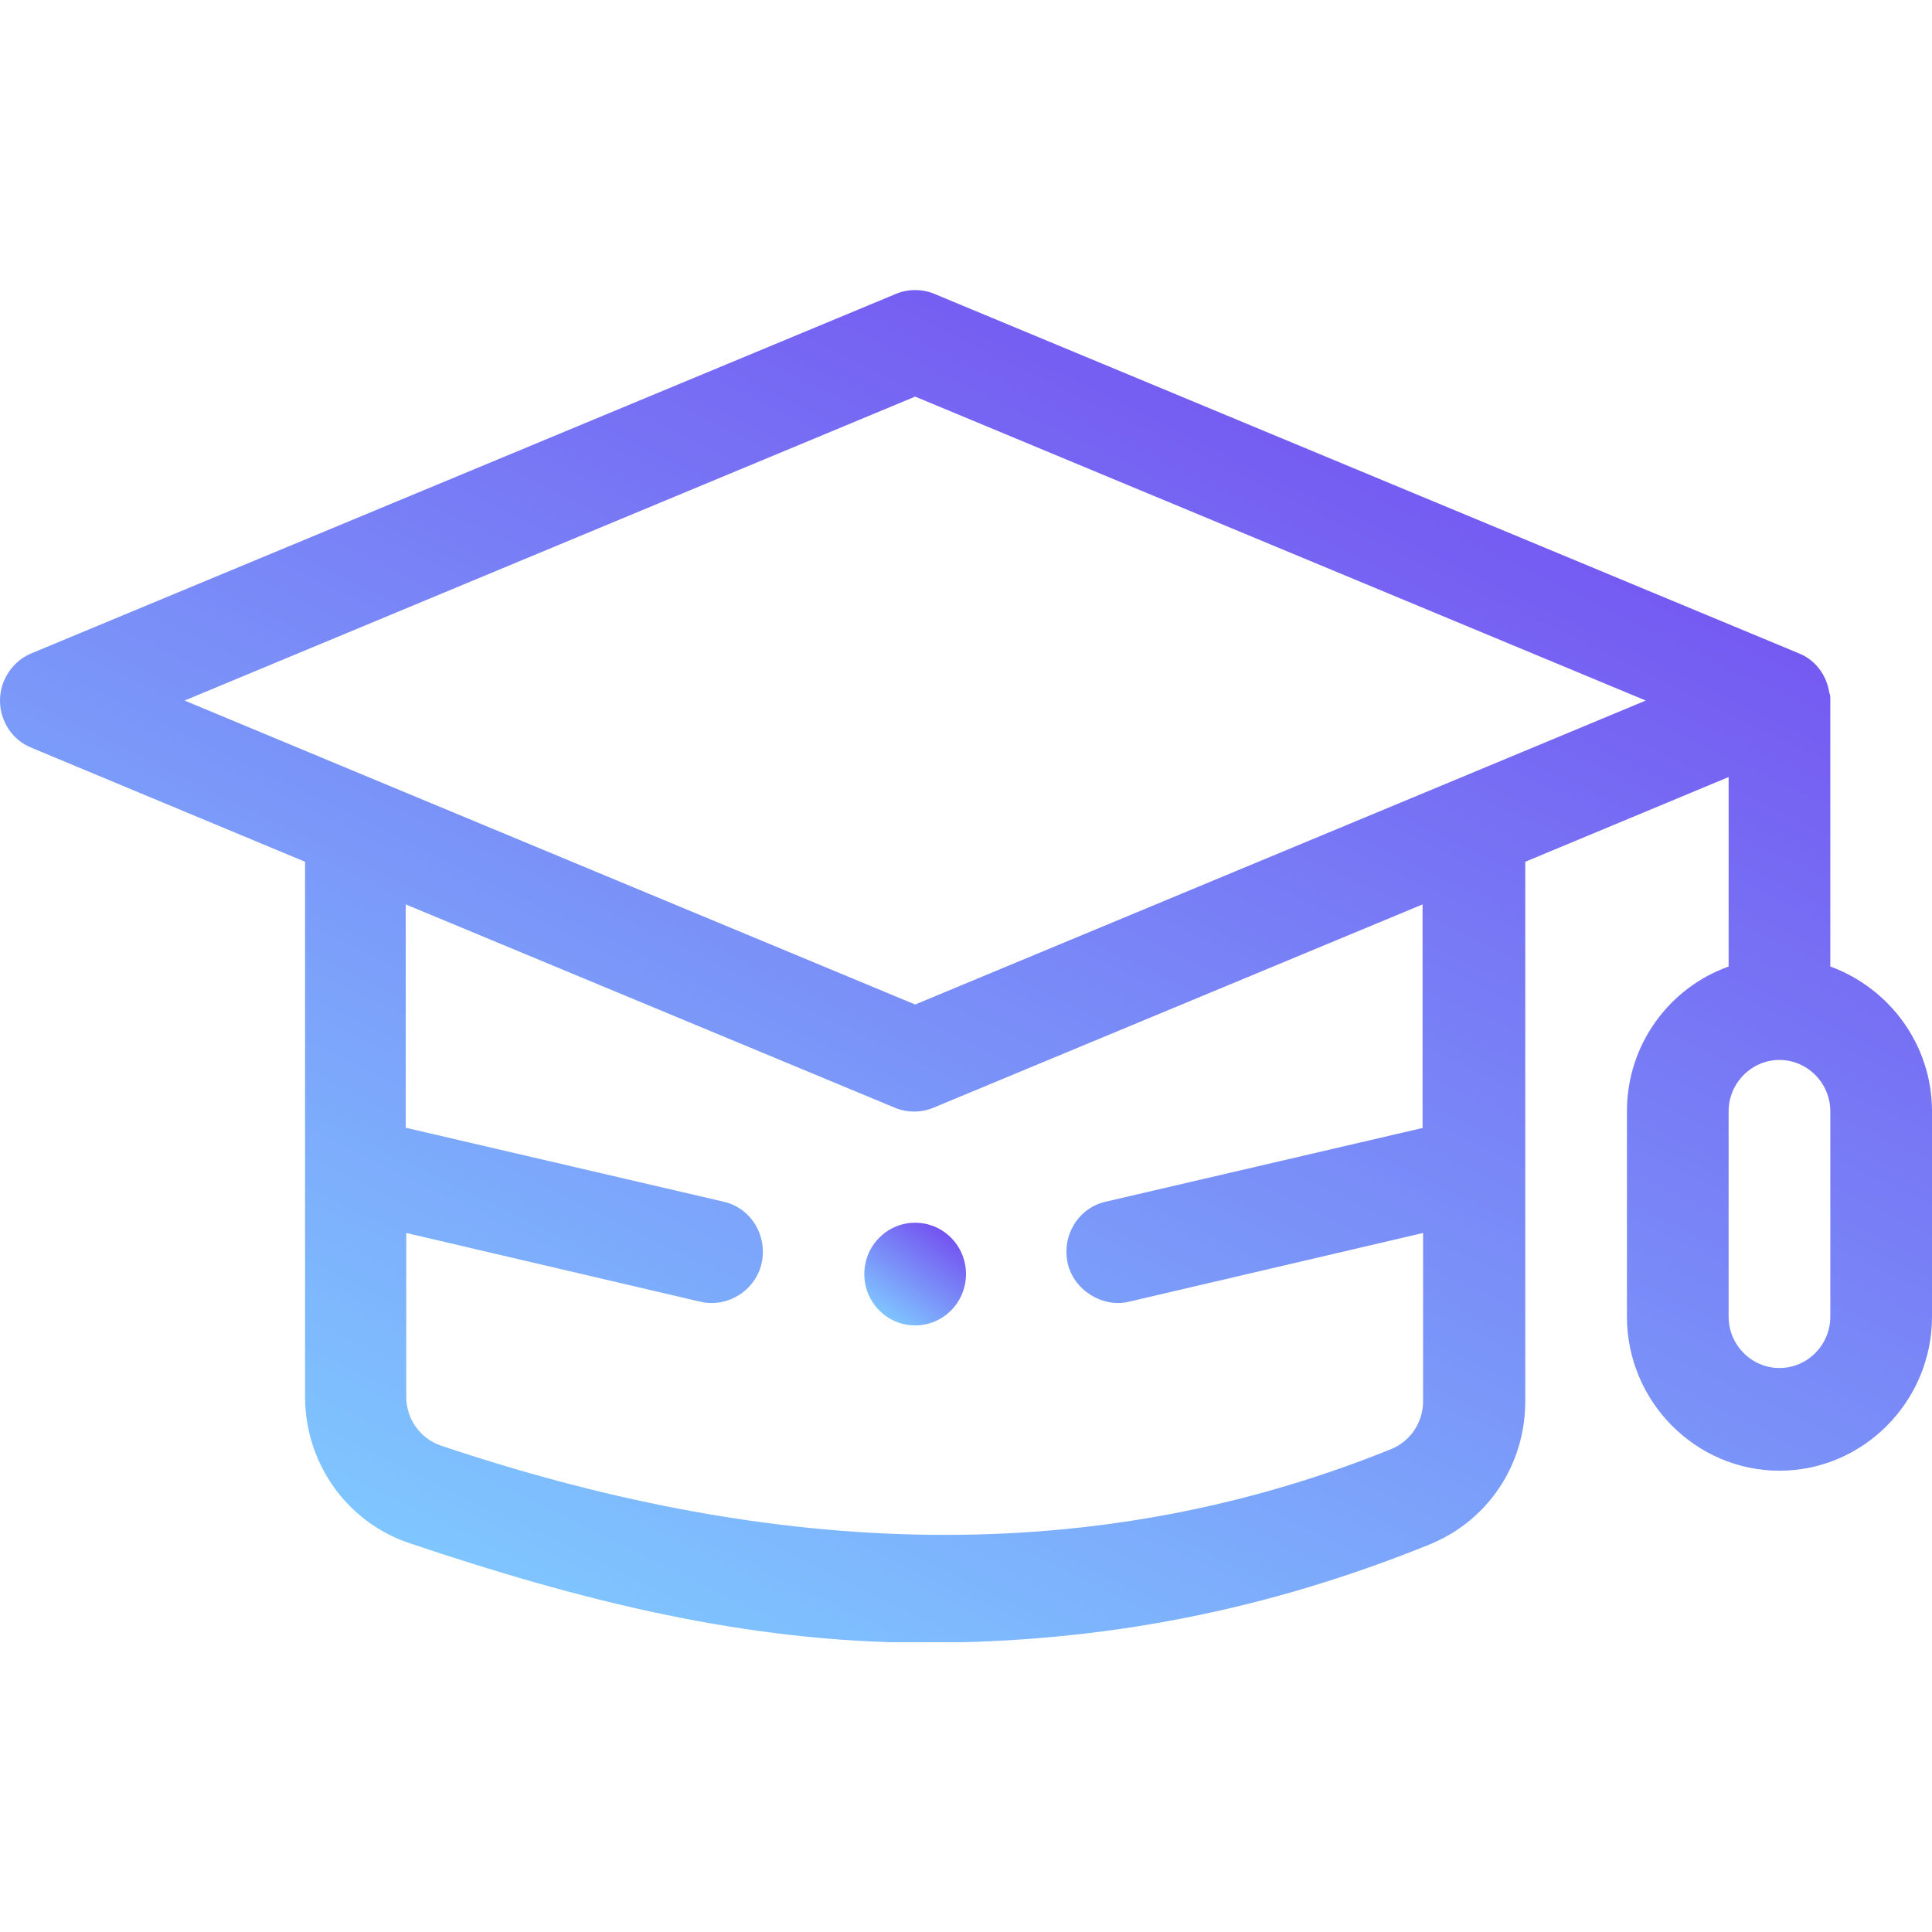 <svg width="60" height="60" viewBox="0 0 60 60" fill="none" xmlns="http://www.w3.org/2000/svg">
<g clip-path="url(#clip0_42_93)">
<path d="M56.842 30.016V21.756C56.842 21.645 56.842 21.565 56.81 21.517C56.732 20.975 56.384 20.497 55.863 20.289L29.021 9.128C28.642 8.968 28.2 8.968 27.821 9.128L0.979 20.289C0.395 20.528 0 21.118 0 21.756C0 22.394 0.379 22.984 0.979 23.223L9.474 26.763V43.378C9.474 45.435 10.768 47.269 12.71 47.922C17.968 49.692 23.147 51.016 28.721 51.016C34.295 51.016 39.379 49.995 44.384 47.97C46.2 47.237 47.368 45.499 47.368 43.522V26.763L53.684 24.132V30.016C51.853 30.67 50.526 32.424 50.526 34.513V40.891C50.526 43.522 52.658 45.674 55.263 45.674C57.868 45.674 60 43.522 60 40.891V34.513C60 32.44 58.674 30.686 56.842 30.016ZM44.211 35.023L34.342 37.319C33.489 37.51 32.968 38.371 33.158 39.232C33.347 40.062 34.232 40.62 35.053 40.428L44.195 38.291V43.522C44.195 44.175 43.8 44.765 43.2 45.005C33.458 48.943 23.463 48.178 13.69 44.893C13.042 44.67 12.616 44.064 12.616 43.378V38.291L21.758 40.428C22.595 40.62 23.463 40.077 23.653 39.232C23.842 38.371 23.321 37.51 22.468 37.319L12.6 35.023V28.087L27.79 34.401C28.168 34.56 28.61 34.56 28.989 34.401L44.179 28.087V35.023H44.211ZM45.174 24.228L28.421 31.196L11.668 24.228L5.732 21.756L28.421 12.317L51.111 21.756L45.174 24.228ZM56.842 40.891C56.842 41.768 56.132 42.485 55.263 42.485C54.395 42.485 53.684 41.768 53.684 40.891V34.513C53.684 33.636 54.395 32.918 55.263 32.918C56.132 32.918 56.842 33.636 56.842 34.513V40.891Z" fill="url(#paint0_linear_42_93)"/>
<path d="M28.421 41.162C29.293 41.162 30 40.448 30 39.567C30 38.687 29.293 37.973 28.421 37.973C27.549 37.973 26.842 38.687 26.842 39.567C26.842 40.448 27.549 41.162 28.421 41.162Z" fill="url(#paint1_linear_42_93)"/>
</g>
<defs>
<linearGradient id="paint0_linear_42_93" x1="5.845" y1="45.253" x2="28.852" y2="-1.952" gradientUnits="userSpaceOnUse">
<stop stop-color="#7FC7FF"/>
<stop offset="1" stop-color="#7346EF"/>
</linearGradient>
<linearGradient id="paint1_linear_42_93" x1="27.15" y1="40.724" x2="29.236" y2="37.756" gradientUnits="userSpaceOnUse">
<stop stop-color="#7FC7FF"/>
<stop offset="1" stop-color="#7346EF"/>
</linearGradient>
<clipPath id="clip0_42_93">
<rect width="60" height="42" fill="white" transform="translate(0 9)"/>
</clipPath>
</defs>
</svg>
